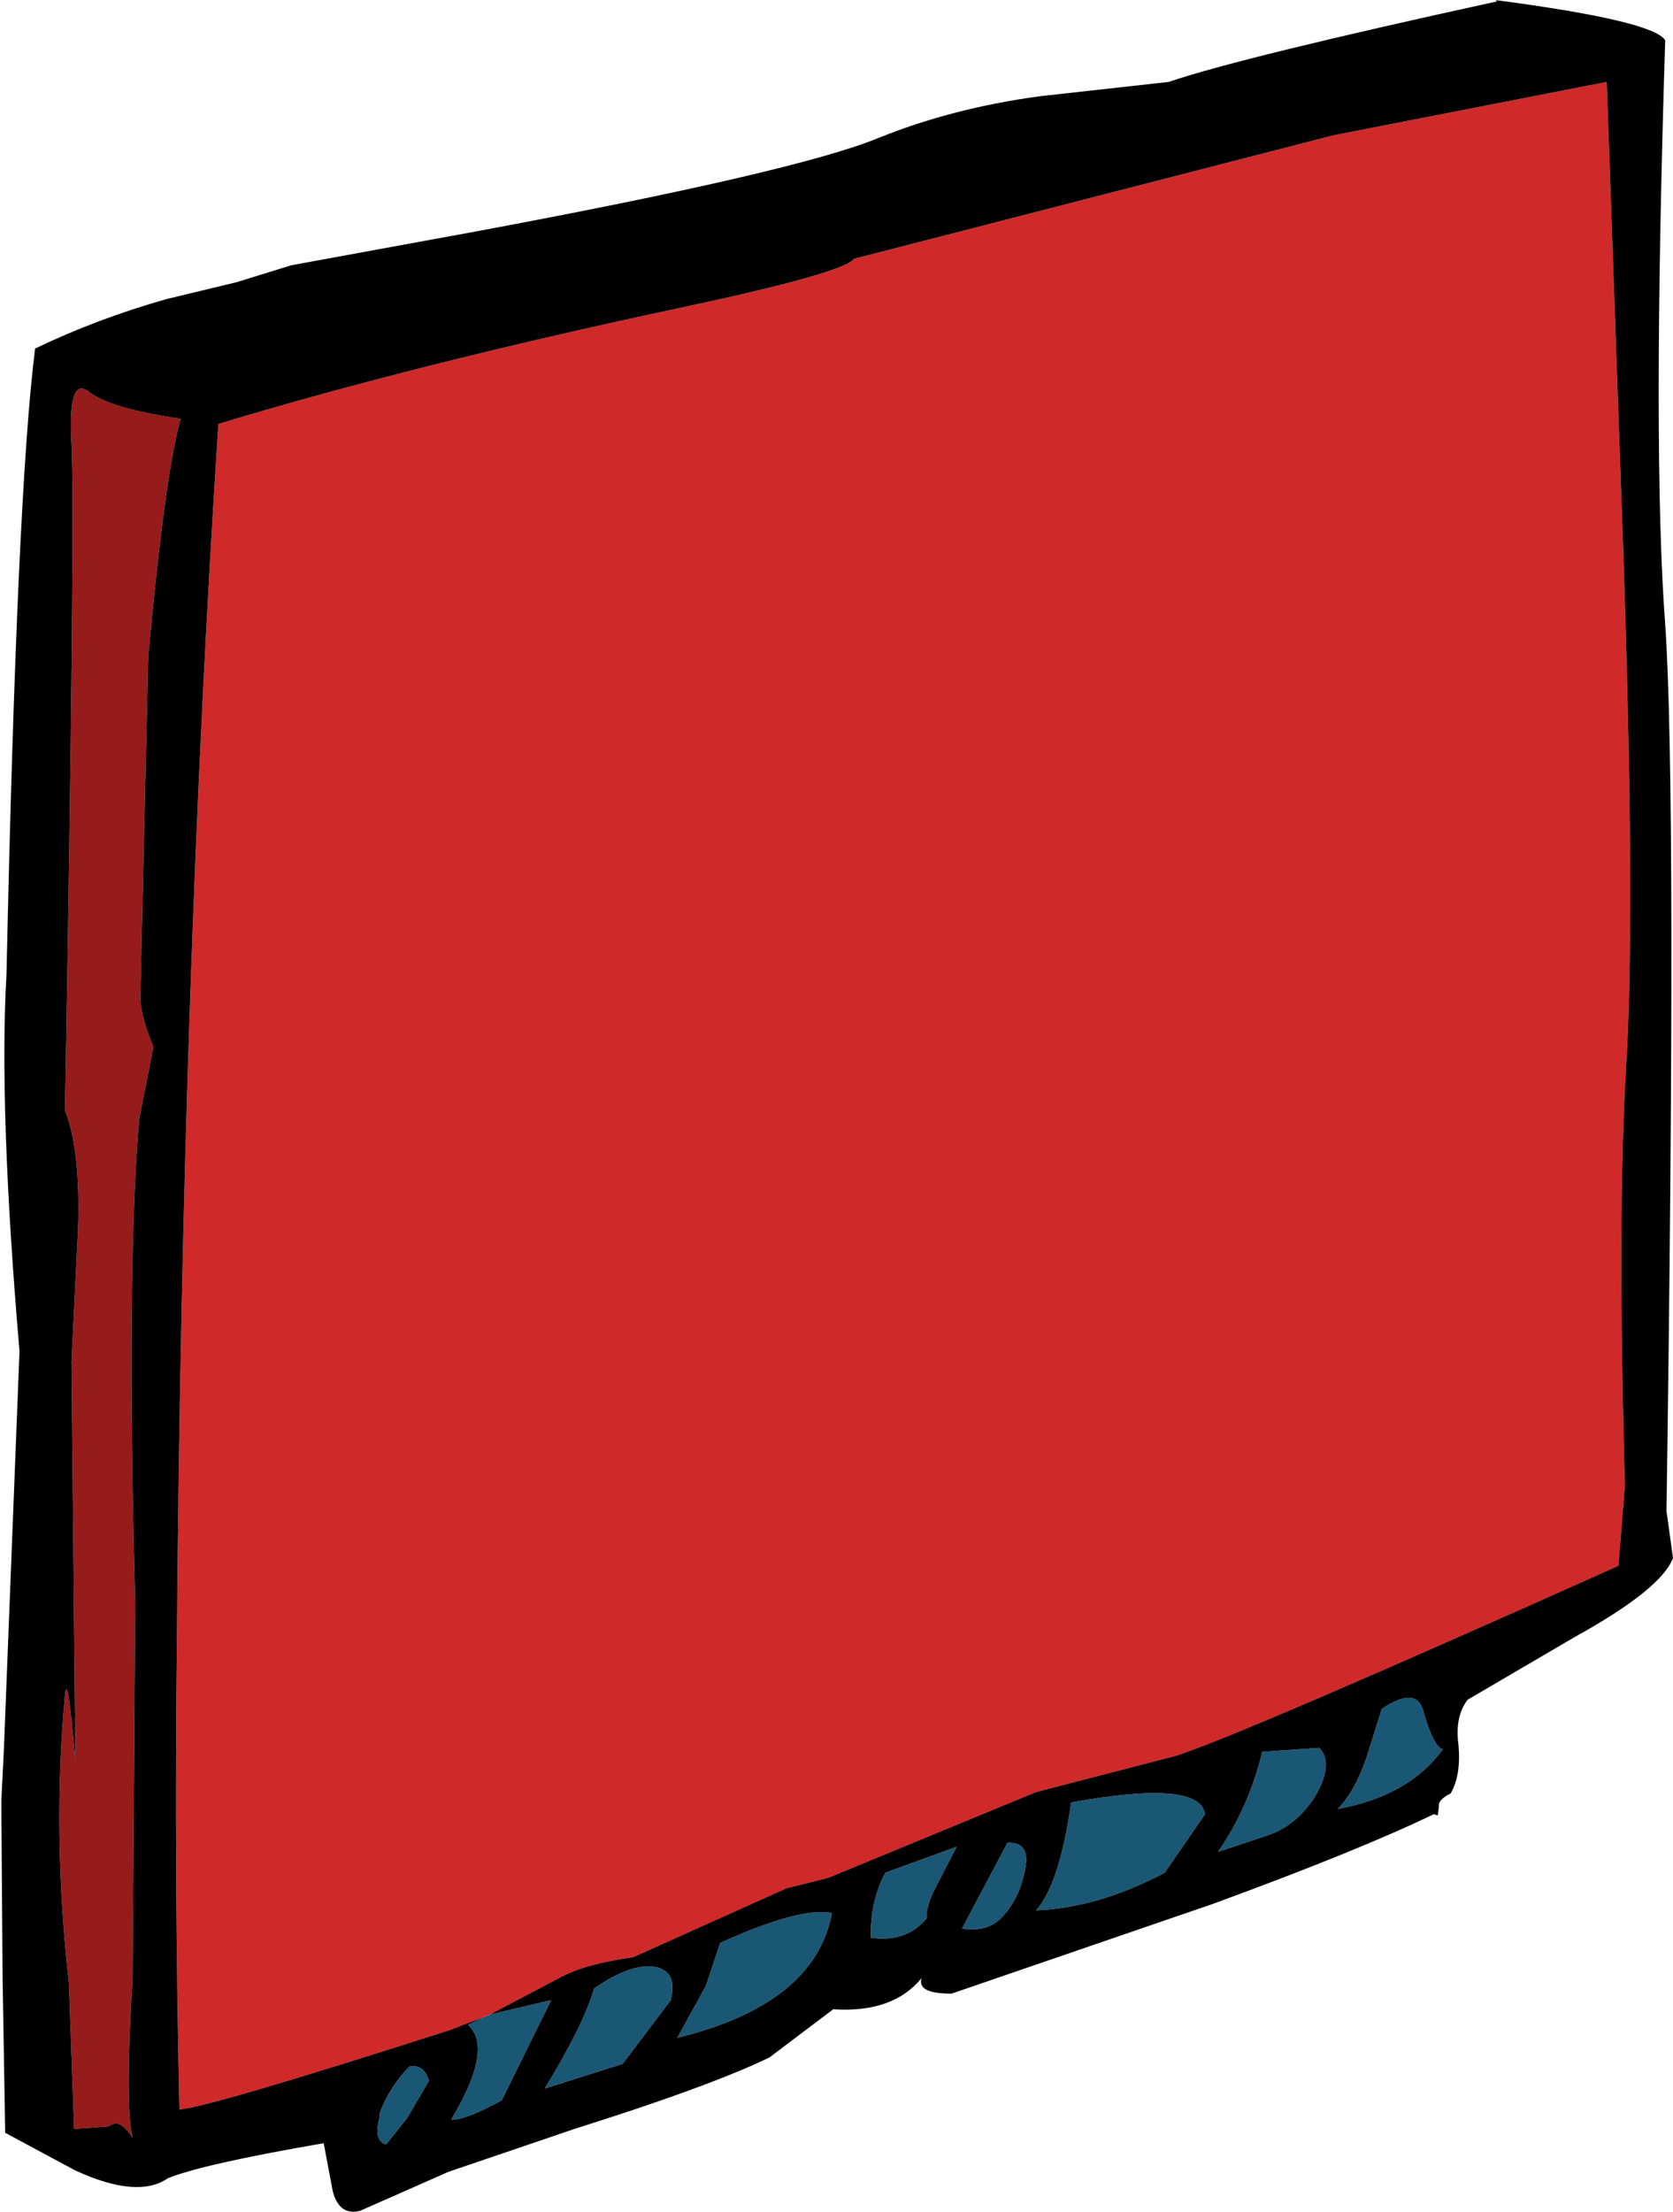 <?xml version="1.0" encoding="UTF-8" standalone="no"?>
<svg xmlns:xlink="http://www.w3.org/1999/xlink" height="85.05px" width="64.35px" xmlns="http://www.w3.org/2000/svg">
  <g transform="matrix(1.0, 0.0, 0.0, 1.0, 4.25, 81.55)">
    <path d="M14.35 -4.0 L13.05 -3.5 Q3.7 -0.5 2.65 -0.45 2.45 -9.55 2.55 -18.15 2.75 -43.85 4.15 -65.25 11.75 -67.55 21.85 -69.7 28.2 -71.05 28.6 -71.6 L47.05 -76.35 57.55 -78.4 58.2 -59.95 Q58.65 -46.35 58.3 -40.6 57.95 -34.85 58.25 -24.45 L58.0 -21.35 Q43.6 -14.9 41.0 -14.05 L35.6 -12.65 27.6 -9.35 26.0 -8.95 20.1 -6.3 Q18.3 -6.05 17.35 -5.55 L14.6 -4.1 14.5 -4.05 14.35 -4.0" fill="#d02929" fill-rule="evenodd" stroke="none"/>
    <path d="M14.35 -4.0 L14.5 -4.05 14.6 -4.1 16.95 -4.65 15.05 -0.8 Q13.7 -0.05 13.1 -0.05 14.75 -2.8 13.75 -3.7 L14.35 -4.0 M48.9 -15.85 Q50.25 -16.75 50.5 -15.75 50.9 -14.35 51.25 -14.3 49.95 -12.5 47.2 -12.0 47.85 -12.65 48.3 -13.95 L48.9 -15.85 M44.3 -14.2 L46.5 -14.35 Q47.1 -13.7 46.25 -12.35 45.55 -11.35 44.55 -11.0 L42.6 -10.35 Q43.8 -12.1 44.3 -14.2 M35.6 -8.1 Q36.5 -9.1 36.95 -12.25 41.9 -13.15 42.1 -11.8 L40.55 -9.55 Q38.0 -8.2 35.6 -8.1 M34.5 -10.7 Q35.45 -10.75 35.15 -9.55 34.95 -8.55 34.3 -7.85 33.75 -7.25 32.75 -7.4 L34.5 -10.7 M29.25 -7.05 Q29.2 -8.4 29.8 -9.55 L32.55 -10.55 31.85 -9.2 Q31.35 -8.3 31.4 -7.8 30.6 -6.85 29.25 -7.05 M21.8 -3.2 L22.9 -5.2 23.45 -6.85 Q26.55 -8.25 27.75 -8.0 27.1 -4.5 21.8 -3.2 M19.7 -2.2 L16.7 -1.25 Q18.2 -3.7 18.6 -5.1 19.9 -6.0 20.8 -5.95 21.85 -5.85 21.55 -4.65 L19.7 -2.2 M12.25 -1.55 L11.4 -0.1 10.6 0.9 Q10.1 0.75 10.35 -0.15 L10.35 -0.3 Q10.75 -1.35 11.5 -2.1 12.05 -2.2 12.25 -1.55" fill="#1a5774" fill-rule="evenodd" stroke="none"/>
    <path d="M2.7 -65.45 Q2.1 -63.35 1.45 -56.3 L1.15 -43.3 Q1.1 -42.65 1.65 -41.3 L1.1 -38.5 Q0.6 -32.5 0.95 -19.95 L0.85 -5.5 Q0.55 -0.6 0.85 0.65 0.35 -0.15 -0.05 0.2 L-0.65 0.25 -1.4 0.3 -1.6 -5.3 Q-2.25 -11.05 -1.75 -16.4 -1.65 -17.35 -1.35 -13.85 L-1.5 -29.2 -1.25 -34.3 Q-1.15 -37.35 -1.75 -38.85 -1.35 -61.85 -1.5 -64.45 -1.65 -67.1 -0.85 -66.5 -0.05 -65.85 2.7 -65.45" fill="#961b1b" fill-rule="evenodd" stroke="none"/>
    <path d="M14.6 -4.1 L17.35 -5.55 Q18.3 -6.05 20.1 -6.3 L26.0 -8.95 27.6 -9.35 35.6 -12.65 41.0 -14.05 Q43.6 -14.9 58.0 -21.35 L58.25 -24.45 Q57.95 -34.85 58.3 -40.6 58.65 -46.35 58.2 -59.95 L57.55 -78.4 47.05 -76.35 28.6 -71.6 Q28.2 -71.05 21.85 -69.7 11.75 -67.55 4.15 -65.25 2.75 -43.85 2.55 -18.15 2.45 -9.55 2.65 -0.45 3.7 -0.5 13.05 -3.5 L14.35 -4.0 13.75 -3.7 Q14.75 -2.8 13.1 -0.05 13.7 -0.05 15.05 -0.8 L16.95 -4.65 14.6 -4.1 M53.35 -81.5 L53.25 -81.55 Q59.35 -80.75 59.8 -80.0 59.3 -64.15 59.8 -57.55 60.25 -51.0 59.85 -23.45 L60.1 -21.65 Q59.65 -20.45 56.3 -18.6 L52.2 -16.2 Q51.7 -15.55 51.85 -14.45 51.95 -13.3 51.55 -12.6 51.05 -12.35 51.1 -12.1 L51.05 -11.75 50.9 -11.8 Q48.0 -10.4 42.4 -8.35 L32.35 -4.9 Q31.0 -4.9 31.2 -5.5 30.1 -4.15 27.8 -4.3 L25.35 -2.45 Q23.4 -1.5 19.25 -0.15 L17.85 0.3 13.0 1.95 9.6 3.45 Q8.8 3.65 8.55 2.7 L8.2 0.85 Q3.55 1.65 2.2 2.2 1.05 3.0 -1.35 1.9 L-4.05 0.45 -4.15 -5.45 -4.2 -12.3 -4.1 -14.3 -3.5 -29.6 Q-4.3 -38.95 -4.0 -44.1 -3.6 -62.65 -2.9 -68.15 -0.5 -69.3 2.15 -70.05 L4.85 -70.7 6.95 -71.35 9.95 -71.9 14.05 -72.65 Q26.4 -74.95 29.55 -76.25 32.4 -77.4 35.75 -77.85 L40.7 -78.4 Q43.5 -79.35 53.35 -81.5 M2.7 -65.45 Q-0.05 -65.85 -0.85 -66.5 -1.65 -67.1 -1.5 -64.45 -1.35 -61.85 -1.75 -38.85 -1.15 -37.35 -1.25 -34.3 L-1.5 -29.2 -1.35 -13.85 Q-1.65 -17.35 -1.75 -16.4 -2.25 -11.05 -1.6 -5.3 L-1.4 0.3 -0.65 0.25 -0.05 0.2 Q0.35 -0.15 0.85 0.65 0.55 -0.6 0.85 -5.5 L0.95 -19.95 Q0.6 -32.5 1.1 -38.5 L1.65 -41.3 Q1.1 -42.65 1.15 -43.3 L1.45 -56.3 Q2.1 -63.35 2.7 -65.45 M12.25 -1.55 Q12.05 -2.2 11.5 -2.1 10.75 -1.35 10.35 -0.3 L10.35 -0.15 Q10.1 0.75 10.6 0.9 L11.4 -0.1 12.25 -1.55 M19.7 -2.2 L21.55 -4.65 Q21.85 -5.85 20.8 -5.95 19.9 -6.0 18.6 -5.1 18.2 -3.7 16.7 -1.25 L19.7 -2.2 M21.8 -3.2 Q27.1 -4.5 27.75 -8.0 26.55 -8.25 23.45 -6.85 L22.9 -5.2 21.8 -3.2 M29.25 -7.05 Q30.6 -6.85 31.4 -7.8 31.35 -8.3 31.85 -9.2 L32.55 -10.55 29.8 -9.55 Q29.2 -8.4 29.25 -7.05 M34.5 -10.7 L32.75 -7.4 Q33.75 -7.25 34.3 -7.85 34.95 -8.55 35.15 -9.55 35.45 -10.75 34.5 -10.7 M35.6 -8.1 Q38.0 -8.2 40.55 -9.55 L42.1 -11.8 Q41.9 -13.15 36.95 -12.25 36.5 -9.1 35.6 -8.1 M44.3 -14.2 Q43.8 -12.1 42.6 -10.35 L44.55 -11.0 Q45.55 -11.35 46.25 -12.35 47.1 -13.7 46.5 -14.35 L44.3 -14.2 M48.9 -15.85 L48.3 -13.95 Q47.85 -12.65 47.2 -12.0 49.95 -12.5 51.25 -14.3 50.9 -14.35 50.5 -15.75 50.25 -16.75 48.9 -15.85" fill="#000000" fill-rule="evenodd" stroke="none"/>
  </g>
</svg>
